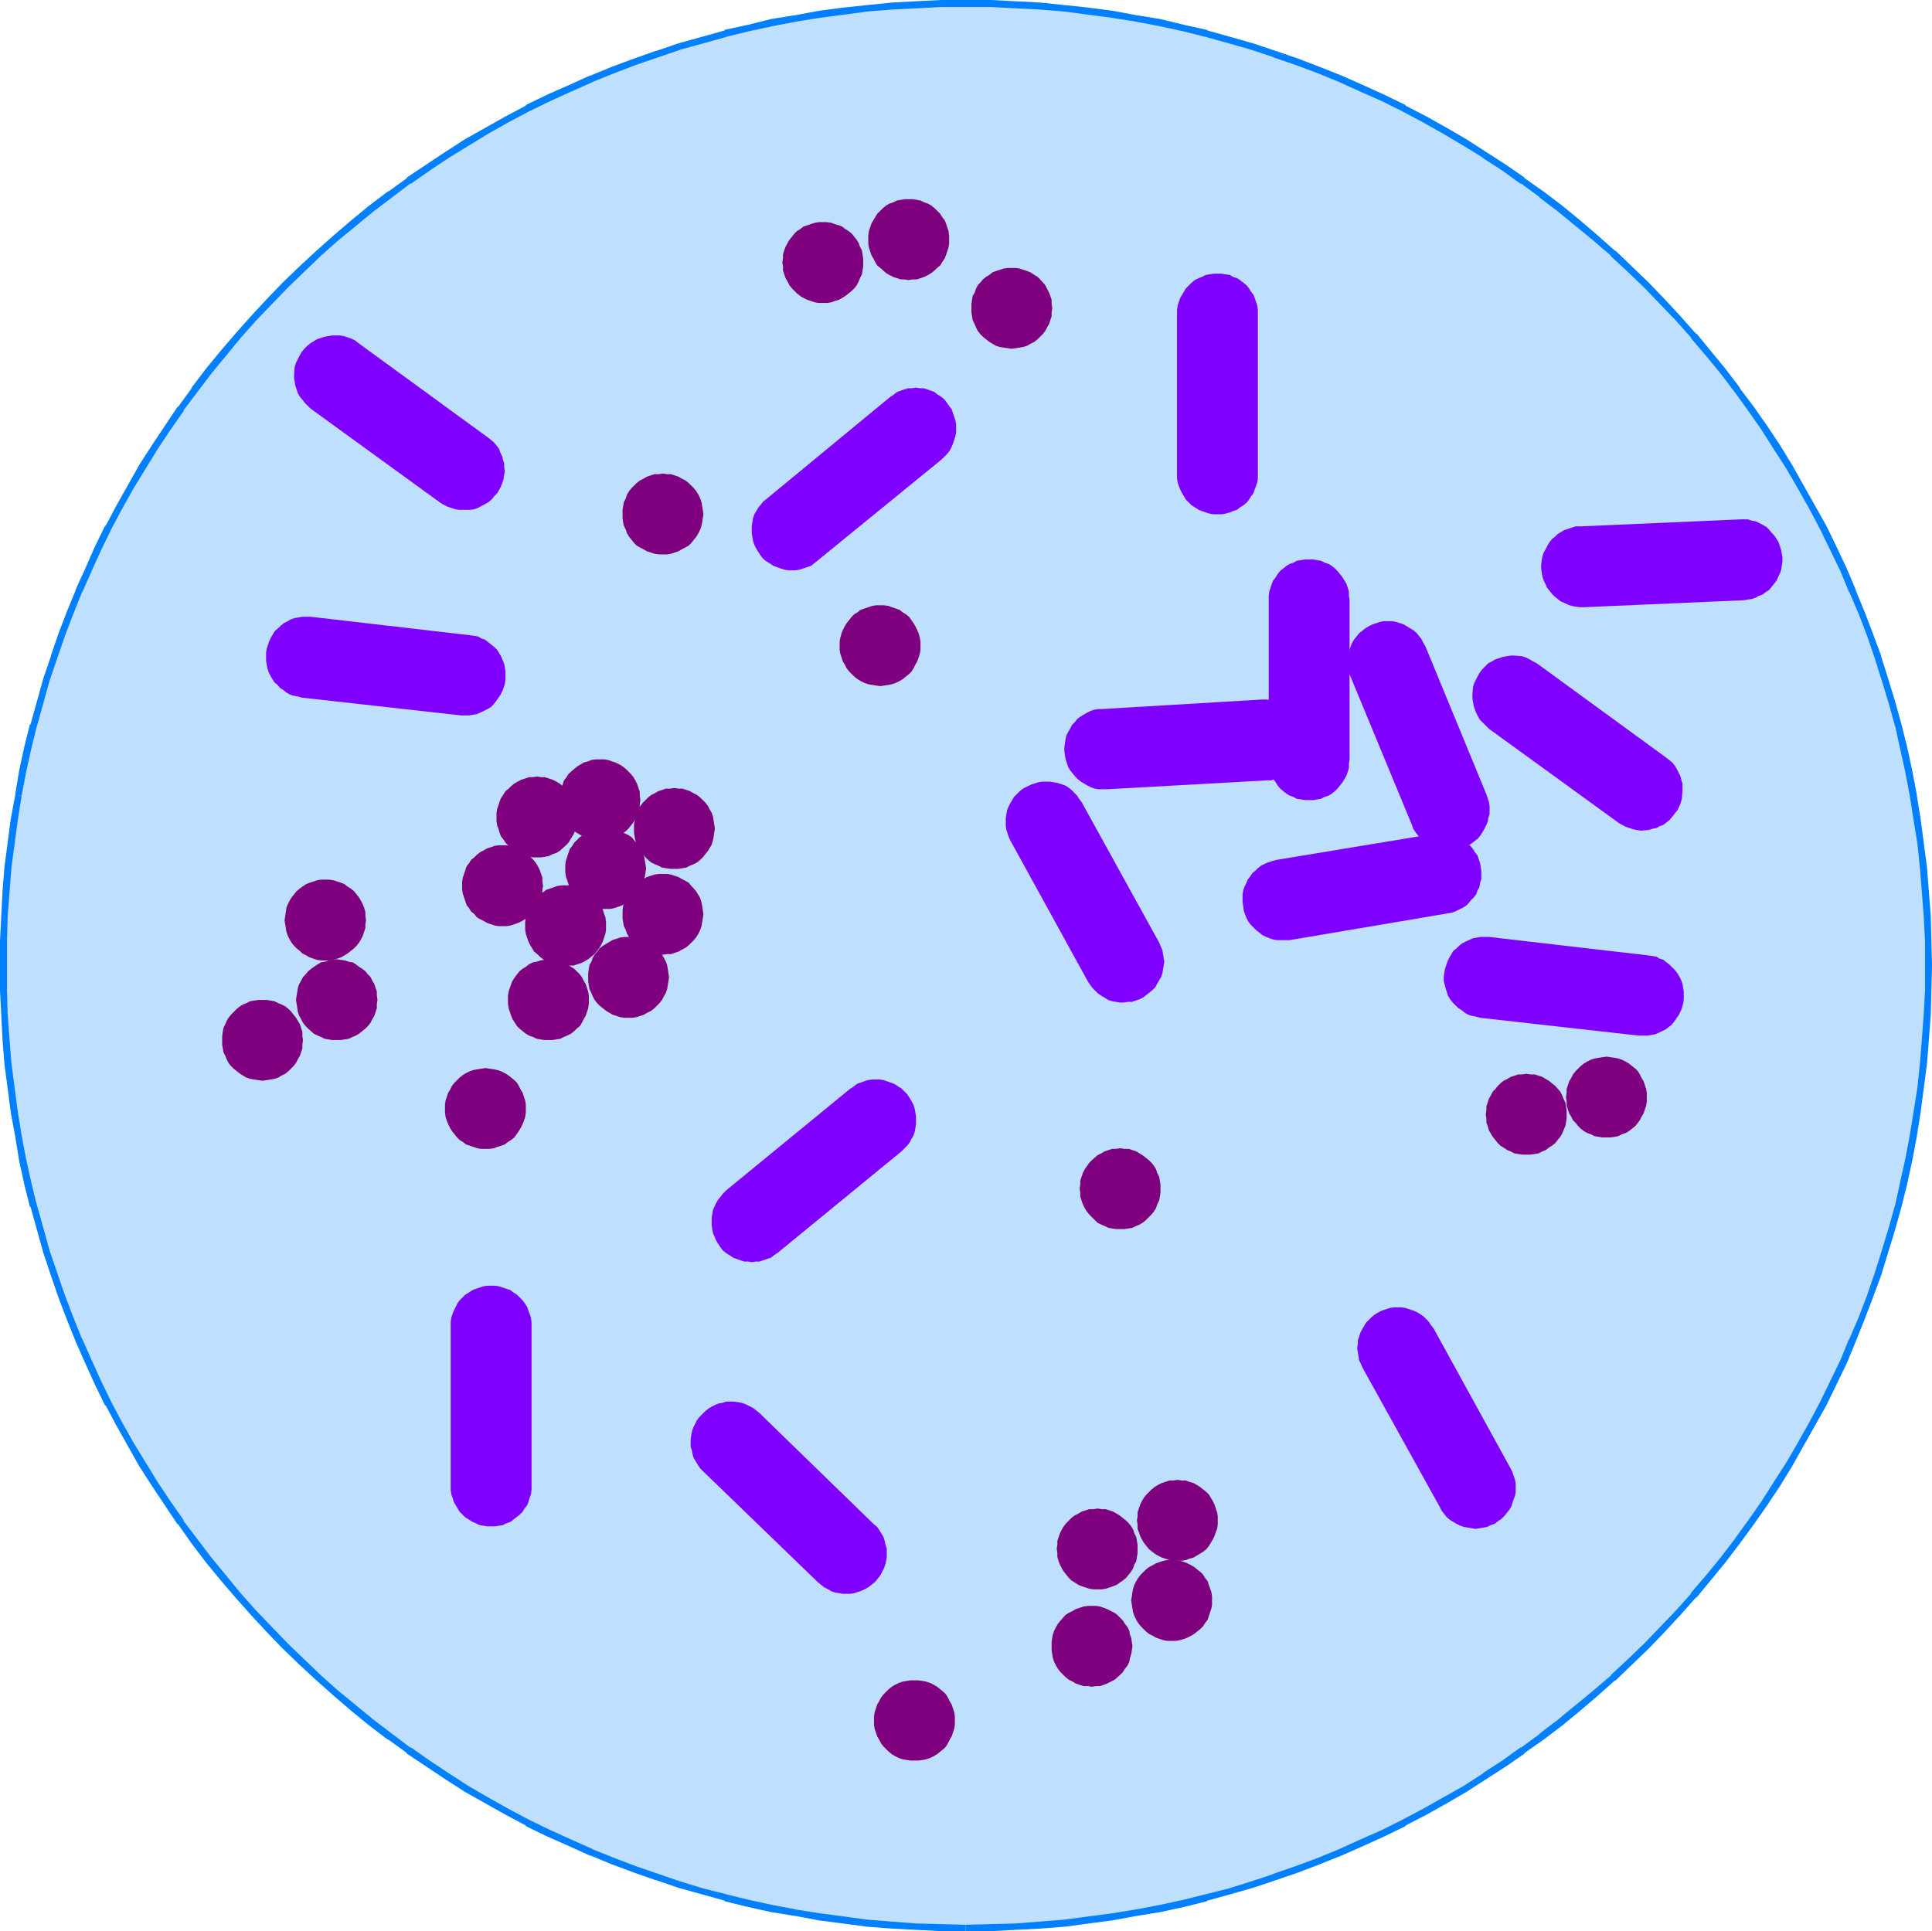 <?xml version="1.0" encoding="UTF-8" standalone="no"?>
<svg
   version="1.0"
   width="129.766mm"
   height="129.724mm"
   id="svg45"
   sodipodi:docname="Biology - Bacteria.wmf"
   xmlns:inkscape="http://www.inkscape.org/namespaces/inkscape"
   xmlns:sodipodi="http://sodipodi.sourceforge.net/DTD/sodipodi-0.dtd"
   xmlns="http://www.w3.org/2000/svg"
   xmlns:svg="http://www.w3.org/2000/svg">
  <sodipodi:namedview
     id="namedview45"
     pagecolor="#ffffff"
     bordercolor="#000000"
     borderopacity="0.25"
     inkscape:showpageshadow="2"
     inkscape:pageopacity="0.0"
     inkscape:pagecheckerboard="0"
     inkscape:deskcolor="#d1d1d1"
     inkscape:document-units="mm" />
  <defs
     id="defs1">
    <pattern
       id="WMFhbasepattern"
       patternUnits="userSpaceOnUse"
       width="6"
       height="6"
       x="0"
       y="0" />
  </defs>
  <path
     style="fill:#bfdfff;fill-opacity:1;fill-rule:evenodd;stroke:none"
     d="m 245.147,489.486 6.302,-0.162 6.302,-0.162 6.302,-0.485 6.141,-0.485 6.141,-0.646 6.141,-0.97 5.979,-0.97 5.979,-1.131 5.979,-1.293 5.818,-1.454 5.818,-1.616 5.818,-1.616 5.656,-1.939 5.656,-1.939 5.656,-2.101 5.494,-2.262 5.494,-2.424 5.333,-2.424 5.333,-2.586 5.171,-2.909 5.171,-2.909 5.01,-2.909 5.01,-3.07 5.01,-3.232 4.686,-3.394 4.848,-3.394 4.686,-3.717 4.525,-3.555 4.525,-3.878 4.363,-3.878 4.202,-4.04 4.202,-4.04 4.202,-4.202 3.878,-4.202 4.04,-4.525 3.717,-4.363 3.717,-4.686 3.555,-4.525 3.394,-4.848 3.394,-4.848 3.232,-4.848 3.232,-5.01 2.909,-5.01 2.909,-5.171 2.747,-5.333 2.586,-5.171 2.586,-5.494 2.262,-5.333 2.262,-5.656 2.101,-5.494 2.101,-5.656 1.778,-5.818 1.778,-5.656 1.616,-5.818 1.454,-5.818 1.293,-5.979 1.131,-5.979 0.97,-6.141 0.808,-6.141 0.808,-5.979 0.485,-6.302 0.323,-6.141 0.323,-6.302 v -6.302 -6.302 l -0.323,-6.302 -0.323,-6.141 -0.485,-6.141 -0.808,-6.141 -0.808,-6.141 -0.97,-6.141 -1.131,-5.979 -1.293,-5.818 -1.454,-5.979 -1.616,-5.818 -1.778,-5.656 -1.778,-5.818 -2.101,-5.656 -2.101,-5.494 -2.262,-5.656 -2.262,-5.333 -2.586,-5.333 -2.586,-5.333 -2.747,-5.171 -2.909,-5.333 -2.909,-5.01 -3.232,-5.01 -3.232,-4.848 -3.394,-4.848 -3.394,-4.686 -3.555,-4.686 -3.717,-4.525 -3.717,-4.525 -4.04,-4.363 -3.878,-4.363 -4.202,-4.202 -4.202,-4.04 -4.202,-4.04 -4.363,-3.878 -4.525,-3.717 -4.525,-3.717 -4.686,-3.717 -4.848,-3.394 -4.686,-3.394 -5.01,-3.232 -5.01,-3.07 -5.01,-2.909 -5.171,-2.909 -5.171,-2.909 -5.333,-2.586 -5.333,-2.424 -5.494,-2.424 -5.494,-2.262 -5.656,-2.101 -5.656,-1.939 -5.656,-1.939 -5.818,-1.616 -5.818,-1.616 -5.818,-1.454 -5.979,-1.293 -5.979,-1.131 -5.979,-0.97 -6.141,-0.97 -6.141,-0.646 -6.141,-0.485 -6.302,-0.485 -6.302,-0.162 -6.302,-0.162 -6.302,0.162 -6.141,0.162 -6.302,0.485 -6.141,0.485 -6.141,0.646 -6.141,0.97 -6.141,0.97 -5.979,1.131 -5.818,1.293 -5.979,1.454 -5.818,1.616 -5.656,1.616 -5.818,1.939 -5.656,1.939 -5.494,2.101 -5.494,2.262 -5.494,2.424 -5.333,2.424 -5.333,2.586 -5.171,2.909 -5.333,2.909 -5.01,2.909 -5.01,3.07 -4.848,3.232 -4.848,3.394 -4.686,3.394 -4.686,3.717 -4.525,3.717 -4.525,3.717 -4.363,3.878 -4.363,4.04 -4.202,4.04 -4.04,4.202 -4.04,4.363 -3.878,4.363 -3.717,4.525 -3.717,4.525 -3.717,4.686 -3.394,4.686 -3.394,4.848 -3.232,4.848 -3.07,5.01 -2.909,5.01 -2.909,5.333 -2.909,5.171 -2.586,5.333 -2.424,5.333 -2.424,5.333 -2.262,5.656 -2.101,5.494 -1.939,5.656 -1.939,5.818 -1.616,5.656 -1.616,5.818 -1.454,5.979 -1.293,5.818 -1.131,5.979 -0.97,6.141 -0.97,6.141 -0.646,6.141 -0.485,6.141 -0.485,6.141 -0.162,6.302 -0.162,6.302 0.162,6.302 0.162,6.302 0.485,6.141 0.485,6.302 0.646,5.979 0.97,6.141 0.97,6.141 1.131,5.979 1.293,5.979 1.454,5.818 1.616,5.818 1.616,5.656 1.939,5.818 1.939,5.656 2.101,5.494 2.262,5.656 2.424,5.333 2.424,5.494 2.586,5.171 2.909,5.333 2.909,5.171 2.909,5.01 3.07,5.01 3.232,4.848 3.394,4.848 3.394,4.848 3.717,4.525 3.717,4.686 3.717,4.363 3.878,4.525 4.04,4.202 4.04,4.202 4.202,4.04 4.363,4.04 4.363,3.878 4.525,3.878 4.525,3.555 4.686,3.717 4.686,3.394 4.848,3.394 4.848,3.232 5.01,3.07 5.01,2.909 5.333,2.909 5.171,2.909 5.333,2.586 5.333,2.424 5.494,2.424 5.494,2.262 5.494,2.101 5.656,1.939 5.818,1.939 5.656,1.616 5.818,1.616 5.979,1.454 5.818,1.293 5.979,1.131 6.141,0.97 6.141,0.97 6.141,0.646 6.141,0.485 6.302,0.485 6.141,0.162 z"
     id="path1" />
  <path
     style="fill:#007fff;fill-opacity:1;fill-rule:evenodd;stroke:none"
     d="m 245.147,490.294 h 6.302 0.162 l 6.141,-0.323 6.302,-0.323 6.141,-0.485 h 0.162 l 5.979,-0.808 6.141,-0.808 6.141,-1.131 v 0 l 5.979,-0.97 5.979,-1.293 5.818,-1.454 0.162,-0.162 5.818,-1.616 5.656,-1.616 5.818,-1.939 v 0 l 5.656,-1.939 5.494,-2.101 5.656,-2.262 v 0 l 5.494,-2.424 5.333,-2.424 5.333,-2.586 v -0.162 l 5.333,-2.747 5.171,-2.909 5.01,-2.909 5.01,-3.232 v 0 l 5.01,-3.232 4.686,-3.232 v -0.162 l 4.848,-3.394 v 0 l 4.686,-3.555 4.525,-3.717 4.525,-3.878 v 0 l 4.363,-3.878 h 0.162 l 4.202,-4.04 4.202,-4.04 4.04,-4.202 4.04,-4.363 v 0 l 3.878,-4.363 h 0.162 l 3.717,-4.525 3.717,-4.525 3.555,-4.686 v 0 l 3.555,-4.848 v 0 l 3.394,-4.848 3.232,-4.848 v 0 l 3.07,-5.01 2.909,-5.171 2.909,-5.171 2.909,-5.171 v 0 l 2.586,-5.333 2.586,-5.333 2.262,-5.494 v 0 l 2.262,-5.656 2.101,-5.494 2.101,-5.656 v 0 l 1.778,-5.818 1.778,-5.818 1.616,-5.818 v 0 l 1.454,-5.818 1.293,-5.979 1.131,-5.979 v 0 l 0.97,-6.141 0.808,-6.141 0.808,-6.141 v 0 l 0.485,-6.141 0.485,-6.302 0.162,-6.302 v 0 l 0.162,-6.302 -0.162,-6.302 v 0 l -0.162,-6.302 -0.485,-6.302 -0.485,-6.141 v 0 l -0.808,-6.141 -0.808,-6.141 -0.97,-5.979 v -0.162 l -1.131,-5.979 -1.293,-5.979 -1.454,-5.818 v 0 l -1.616,-5.818 -1.778,-5.818 -1.778,-5.656 v -0.162 l -2.101,-5.656 -2.101,-5.494 -2.262,-5.494 v -0.162 l -2.262,-5.333 -2.586,-5.494 -2.586,-5.333 v 0 l -2.909,-5.171 -2.909,-5.171 -2.909,-5.171 -3.07,-5.01 v 0 l -3.232,-4.848 -3.394,-4.848 v 0 l -3.555,-4.686 v -0.162 l -3.555,-4.686 -3.717,-4.525 -3.717,-4.525 h -0.162 l -3.878,-4.363 v 0 l -4.04,-4.363 -4.04,-4.202 -4.202,-4.04 -4.202,-4.04 h -0.162 l -4.363,-3.878 v 0 l -4.525,-3.878 -4.525,-3.717 -4.686,-3.555 v 0 l -4.848,-3.394 v -0.162 l -4.686,-3.232 -5.01,-3.232 v 0 l -5.01,-3.232 -5.01,-2.909 -5.171,-2.909 -5.333,-2.747 V 26.664 l -5.333,-2.586 -5.333,-2.424 -5.494,-2.424 v 0 l -5.656,-2.262 -5.494,-2.101 -5.656,-1.939 v 0 l -5.818,-1.939 -5.656,-1.616 -5.818,-1.616 -0.162,-0.162 -5.818,-1.293 -5.979,-1.454 -5.979,-0.97 v 0 l -6.141,-1.131 -6.141,-0.808 -5.979,-0.646 h -0.162 L 264.054,0.646 257.752,0.323 251.611,0 h -0.162 -6.302 -6.302 v 0 l -6.302,0.323 -6.141,0.323 -6.302,0.646 v 0 l -6.141,0.646 -6.141,0.808 -5.979,1.131 h -0.162 l -5.979,0.97 -5.818,1.454 -5.979,1.293 v 0.162 l -5.818,1.616 -5.818,1.616 -5.656,1.939 h -0.162 l -5.494,1.939 -5.656,2.101 -5.494,2.262 h -0.162 l -5.333,2.424 -5.494,2.424 -5.333,2.586 v 0.162 l -5.171,2.747 -5.171,2.909 -5.171,2.909 -5.01,3.232 v 0 l -4.848,3.232 -4.848,3.232 v 0.162 l -4.686,3.394 h -0.162 l -4.686,3.555 -4.525,3.717 -4.525,3.878 v 0 l -4.363,3.878 v 0 l -4.363,4.04 -4.202,4.04 -4.04,4.202 -4.04,4.363 v 0 l -3.878,4.363 v 0 l -3.878,4.525 -3.717,4.525 -3.555,4.686 v 0.162 l -3.394,4.686 h -0.162 l -3.232,4.848 -3.232,4.848 v 0 l -3.232,5.01 -2.909,5.171 -2.909,5.171 -2.747,5.171 h -0.162 l -2.586,5.333 -2.424,5.494 -2.424,5.333 v 0.162 l -2.262,5.494 -2.101,5.494 -1.939,5.656 v 0.162 l -1.939,5.656 -1.616,5.818 -1.616,5.818 H 7.595 l -1.454,5.818 -1.293,5.979 -0.97,5.979 v 0.162 l 1.616,0.162 v 0 l 1.131,-5.979 1.293,-5.818 1.454,-5.979 v 0.162 l 1.616,-5.818 1.616,-5.818 1.939,-5.656 v 0 l 1.939,-5.656 2.101,-5.494 2.262,-5.656 v 0.162 l 2.424,-5.494 2.424,-5.333 2.586,-5.333 v 0 l 2.747,-5.171 2.909,-5.171 3.07,-5.01 3.07,-5.01 v 0 l 3.232,-4.848 3.394,-4.848 h -0.162 l 3.555,-4.686 v 0 l 3.555,-4.686 3.717,-4.525 3.717,-4.525 v 0 l 3.878,-4.363 v 0 l 4.04,-4.202 4.04,-4.202 4.202,-4.04 4.202,-4.04 v 0 l 4.363,-3.878 v 0 l 4.525,-3.717 4.525,-3.717 4.686,-3.555 v 0 l 4.686,-3.555 v 0.162 l 4.848,-3.394 4.848,-3.232 v 0 l 5.01,-3.07 5.01,-3.07 5.171,-2.909 5.171,-2.747 v 0 l 5.333,-2.586 5.333,-2.424 5.494,-2.424 h -0.162 l 5.656,-2.262 5.494,-2.101 5.656,-1.939 v 0 l 5.656,-1.939 5.818,-1.616 5.818,-1.616 h -0.162 l 5.979,-1.454 5.979,-1.293 5.979,-1.131 h -0.162 l 6.141,-0.97 6.141,-0.808 5.979,-0.808 v 0 l 6.141,-0.485 6.302,-0.323 6.302,-0.323 h -0.162 6.302 6.302 v 0 l 6.302,0.323 6.141,0.323 6.141,0.485 v 0 l 6.141,0.808 6.141,0.808 5.979,0.97 v 0 l 5.979,1.131 5.979,1.293 5.818,1.454 v 0 l 5.818,1.616 5.656,1.616 5.818,1.939 h -0.162 l 5.656,1.939 5.656,2.101 5.494,2.262 v 0 l 5.333,2.424 5.494,2.424 5.171,2.586 v 0 l 5.171,2.747 5.171,2.909 5.171,3.07 5.01,3.07 h -0.162 l 5.01,3.232 4.686,3.394 v -0.162 l 4.848,3.555 h -0.162 l 4.686,3.555 4.525,3.717 4.525,3.717 v 0 l 4.525,3.878 h -0.162 l 4.363,4.04 4.202,4.04 4.04,4.202 4.04,4.202 v 0 l 3.878,4.363 h -0.162 l 3.878,4.525 3.717,4.525 3.555,4.686 v 0 l 3.394,4.686 v 0 l 3.394,4.848 3.07,4.848 v 0 l 3.232,5.01 2.909,5.01 2.909,5.171 2.747,5.171 v 0 l 2.586,5.333 2.586,5.333 2.262,5.494 v -0.162 l 2.424,5.656 2.101,5.494 1.939,5.656 v 0 l 1.778,5.656 1.778,5.818 1.616,5.818 v -0.162 l 1.293,5.979 1.293,5.818 1.131,5.979 v 0 l 0.97,6.141 0.97,5.979 0.646,6.141 v 0 l 0.485,6.141 0.485,6.302 0.323,6.141 v 0 6.302 6.302 0 l -0.323,6.141 -0.485,6.302 -0.485,6.141 v 0 l -0.646,6.141 -0.97,6.141 -0.97,5.979 v 0 l -1.131,5.979 -1.293,5.818 -1.293,5.979 v -0.162 l -1.616,5.818 -1.778,5.818 -1.778,5.656 v 0 l -1.939,5.656 -2.101,5.494 -2.424,5.656 v -0.162 l -2.262,5.494 -2.586,5.333 -2.586,5.333 v 0 l -2.747,5.171 -2.909,5.171 -2.909,5.01 -3.232,5.01 v 0 l -3.07,4.848 -3.394,4.848 v 0 l -3.394,4.686 v 0 l -3.555,4.686 -3.717,4.525 -3.878,4.525 h 0.162 l -3.878,4.363 v 0 l -4.04,4.202 -4.04,4.202 -4.202,4.04 -4.363,4.04 h 0.162 l -4.525,3.878 v 0 l -4.525,3.717 -4.525,3.717 -4.686,3.555 h 0.162 l -4.848,3.555 v -0.162 l -4.686,3.394 -5.01,3.232 h 0.162 l -5.01,3.232 -5.171,2.909 -5.171,2.909 -5.171,2.747 v 0 l -5.171,2.586 -5.494,2.424 -5.333,2.424 v 0 l -5.494,2.262 -5.656,2.101 -5.656,1.939 h 0.162 l -5.818,1.939 -5.656,1.778 -5.818,1.454 v 0 l -5.818,1.454 -5.979,1.293 -5.979,1.131 v 0 l -5.979,0.97 -6.141,0.808 -6.141,0.808 v 0 l -6.141,0.485 -6.141,0.485 -6.302,0.162 v 0 l -6.302,0.162 z"
     id="path2" />
  <path
     style="fill:#007fff;fill-opacity:1;fill-rule:evenodd;stroke:none"
     d="m 3.878,201.838 -1.131,5.979 -0.808,6.141 -0.808,6.141 v 0 l -0.485,6.141 -0.323,6.302 L 0,238.845 v 0 6.302 6.302 0 l 0.323,6.302 0.323,6.302 0.485,6.141 v 0 l 0.808,6.141 0.808,6.141 1.131,6.141 v 0 l 0.97,5.979 1.293,5.979 1.454,5.818 h 0.162 l 1.616,5.818 1.616,5.818 1.939,5.818 v 0 l 1.939,5.656 2.101,5.494 2.262,5.656 v 0 l 2.424,5.494 2.424,5.333 2.586,5.333 h 0.162 l 2.747,5.171 2.909,5.171 2.909,5.171 3.232,5.01 v 0 l 3.232,4.848 3.232,4.848 h 0.162 l 3.394,4.848 v 0 l 3.555,4.686 3.717,4.525 3.878,4.525 v 0 l 3.878,4.363 v 0 l 4.04,4.363 4.04,4.202 4.202,4.04 4.363,4.04 v 0 l 4.363,3.878 v 0 l 4.525,3.878 4.525,3.717 4.686,3.555 h 0.162 l 4.686,3.394 v 0.162 l 4.848,3.232 4.848,3.232 v 0 l 5.01,3.232 5.171,2.909 5.171,2.909 5.171,2.747 v 0.162 l 5.333,2.586 5.494,2.424 5.333,2.424 h 0.162 l 5.494,2.262 5.656,2.101 5.494,1.939 h 0.162 l 5.656,1.939 5.818,1.616 5.818,1.616 v 0.162 l 5.979,1.454 5.818,1.293 5.979,0.97 h 0.162 l 5.979,1.131 6.141,0.808 6.141,0.808 v 0 l 6.302,0.485 6.141,0.323 6.302,0.323 v 0 h 6.302 v -1.616 l -6.302,-0.162 h 0.162 l -6.302,-0.162 -6.302,-0.485 -6.141,-0.485 v 0 l -5.979,-0.808 -6.141,-0.808 -6.141,-0.97 h 0.162 l -5.979,-1.131 -5.979,-1.293 -5.979,-1.454 h 0.162 l -5.818,-1.454 -5.818,-1.778 -5.656,-1.939 v 0 l -5.656,-1.939 -5.494,-2.101 -5.656,-2.262 h 0.162 l -5.494,-2.424 -5.333,-2.424 -5.333,-2.586 v 0 l -5.171,-2.747 -5.171,-2.909 -5.01,-2.909 -5.01,-3.232 v 0 l -4.848,-3.232 -4.848,-3.394 v 0.162 l -4.686,-3.555 v 0 l -4.686,-3.555 -4.525,-3.717 -4.525,-3.717 v 0 l -4.363,-3.878 v 0 l -4.202,-4.04 -4.202,-4.04 -4.04,-4.202 -4.04,-4.202 v 0 l -3.878,-4.363 v 0 l -3.717,-4.525 -3.717,-4.525 -3.555,-4.686 v 0 l -3.555,-4.686 h 0.162 l -3.394,-4.848 -3.232,-4.848 v 0 l -3.07,-5.01 -3.07,-5.01 -2.909,-5.171 -2.747,-5.171 v 0 l -2.586,-5.333 -2.424,-5.333 -2.424,-5.494 v 0.162 l -2.262,-5.656 -2.101,-5.494 -1.939,-5.656 v 0 l -1.939,-5.656 -1.616,-5.818 -1.616,-5.818 v 0.162 l -1.454,-5.979 -1.293,-5.818 -1.131,-5.979 v 0 l -0.97,-5.979 -0.808,-6.141 -0.808,-6.141 v 0 L 2.424,263.892 1.939,257.59 1.778,251.449 v 0 -6.302 -6.302 0 l 0.162,-6.141 0.485,-6.302 0.485,-6.141 v 0 l 0.808,-6.141 0.808,-5.979 0.97,-6.141 z"
     id="path3" />
  <path
     style="fill:#7f007f;fill-opacity:1;fill-rule:evenodd;stroke:none"
     d="m 136.39,217.675 h 0.97 l 0.97,-0.162 0.97,-0.162 0.97,-0.485 0.97,-0.323 0.808,-0.485 1.454,-1.293 0.808,-0.808 0.485,-0.808 0.485,-0.808 0.485,-0.808 0.323,-1.131 0.323,-0.808 0.162,-1.131 v -0.97 -1.131 l -0.162,-0.97 -0.323,-0.97 -0.323,-0.97 -0.485,-0.808 -0.485,-0.97 -0.485,-0.808 -0.808,-0.646 -0.646,-0.646 -0.808,-0.646 -0.808,-0.485 -0.97,-0.485 -0.97,-0.323 -0.97,-0.323 h -0.97 l -0.97,-0.162 -1.131,0.162 h -0.97 l -0.97,0.323 -0.97,0.323 -0.97,0.485 -0.808,0.485 -0.808,0.646 -0.646,0.646 -0.808,0.646 -0.485,0.808 -0.646,0.97 -0.323,0.808 -0.323,0.97 -0.323,0.97 -0.162,0.97 v 1.131 0.97 l 0.162,1.131 0.323,0.808 0.323,1.131 0.323,0.808 0.646,0.808 0.485,0.808 0.808,0.808 0.646,0.646 0.808,0.646 0.808,0.485 0.97,0.323 0.97,0.485 0.97,0.162 0.97,0.162 z"
     id="path4" />
  <path
     style="fill:#7f007f;fill-opacity:1;fill-rule:evenodd;stroke:none"
     d="m 152.227,213.312 h 1.131 l 0.97,-0.162 0.97,-0.323 0.97,-0.323 0.97,-0.485 0.808,-0.485 0.808,-0.485 0.646,-0.646 0.646,-0.808 0.646,-0.808 0.485,-0.808 0.485,-0.97 0.323,-0.808 0.323,-0.97 v -1.131 l 0.162,-0.97 -0.162,-1.131 v -0.97 l -0.323,-0.97 -0.323,-0.97 -0.485,-0.97 -0.485,-0.808 -0.646,-0.808 -0.646,-0.646 -0.646,-0.646 -0.808,-0.646 -0.808,-0.485 -0.97,-0.485 -0.97,-0.323 -0.97,-0.323 -0.97,-0.162 h -1.131 -0.97 l -1.131,0.162 -0.808,0.323 -1.131,0.323 -0.808,0.485 -0.808,0.485 -0.808,0.646 -1.454,1.293 -0.485,0.808 -0.646,0.808 -0.323,0.97 -0.323,0.97 -0.323,0.97 -0.162,0.97 v 1.131 0.97 l 0.162,1.131 0.323,0.97 0.323,0.808 0.323,0.97 0.646,0.808 0.485,0.808 0.808,0.808 0.646,0.646 0.808,0.485 0.808,0.485 0.808,0.485 1.131,0.323 0.808,0.323 1.131,0.162 z"
     id="path5" />
  <path
     style="fill:#7f007f;fill-opacity:1;fill-rule:evenodd;stroke:none"
     d="m 153.681,230.765 h 1.131 l 0.97,-0.162 0.97,-0.323 0.97,-0.323 0.808,-0.485 0.97,-0.485 0.808,-0.646 0.646,-0.485 0.646,-0.808 0.646,-0.808 0.485,-0.808 0.485,-0.97 0.323,-0.97 0.162,-0.97 0.162,-0.97 0.162,-1.131 -0.162,-0.97 -0.162,-0.97 -0.162,-0.97 -0.323,-0.97 -0.485,-0.97 -0.485,-0.808 -1.293,-1.454 -0.646,-0.808 -0.808,-0.485 -0.97,-0.485 -0.808,-0.485 -0.97,-0.323 -0.97,-0.323 -0.97,-0.162 h -1.131 -0.97 l -0.97,0.162 -1.131,0.323 -0.808,0.323 -0.97,0.485 -0.808,0.485 -0.808,0.485 -0.808,0.808 -0.646,0.646 -0.485,0.808 -0.646,0.808 -0.323,0.97 -0.323,0.97 -0.323,0.97 -0.162,0.97 v 0.97 1.131 l 0.162,0.97 0.323,0.97 0.323,0.97 0.323,0.97 0.646,0.808 0.485,0.808 0.646,0.808 1.616,1.131 0.808,0.485 0.97,0.485 0.808,0.323 1.131,0.323 0.97,0.162 z"
     id="path6" />
  <path
     style="fill:#7f007f;fill-opacity:1;fill-rule:evenodd;stroke:none"
     d="m 143.501,245.309 1.131,-0.162 h 0.97 l 0.97,-0.323 0.97,-0.323 0.97,-0.485 0.808,-0.485 0.808,-0.646 0.808,-0.646 0.485,-0.646 0.646,-0.808 0.485,-0.808 0.485,-0.97 0.323,-0.97 0.323,-0.97 0.162,-0.97 v -1.131 -0.97 l -0.162,-1.131 -0.323,-0.808 -0.323,-1.131 -0.485,-0.808 -0.485,-0.808 -0.646,-0.808 -0.485,-0.646 -0.808,-0.808 -0.808,-0.485 -0.808,-0.646 -0.97,-0.323 -0.97,-0.323 -0.97,-0.323 -0.97,-0.162 h -1.131 -0.97 l -1.131,0.162 -0.808,0.323 -0.97,0.323 -0.97,0.323 -0.808,0.646 -0.808,0.485 -1.454,1.454 -0.485,0.808 -0.485,0.808 -0.485,0.808 -0.323,1.131 -0.323,0.808 -0.162,1.131 v 0.97 1.131 l 0.162,0.97 0.323,0.97 0.323,0.97 0.485,0.97 0.485,0.808 0.485,0.808 0.808,0.646 0.646,0.646 0.808,0.646 0.808,0.485 0.97,0.485 0.97,0.323 0.808,0.323 h 1.131 z"
     id="path7" />
  <path
     style="fill:#7f007f;fill-opacity:1;fill-rule:evenodd;stroke:none"
     d="m 159.499,258.398 h 1.131 l 0.97,-0.162 0.97,-0.323 0.97,-0.323 0.808,-0.485 0.97,-0.485 0.808,-0.646 0.646,-0.646 0.646,-0.646 0.646,-0.808 0.485,-0.97 0.485,-0.808 0.323,-0.97 0.162,-0.97 0.162,-0.97 0.162,-1.131 -0.162,-0.97 -0.162,-1.131 -0.162,-0.97 -0.323,-0.808 -0.485,-0.97 -0.485,-0.808 -0.646,-0.808 -0.646,-0.808 -0.646,-0.646 -0.808,-0.485 -0.97,-0.485 -0.808,-0.485 -0.97,-0.323 -0.97,-0.323 -0.97,-0.162 h -1.131 -0.97 l -1.131,0.162 -0.97,0.323 -0.97,0.323 -0.808,0.485 -0.808,0.485 -0.808,0.485 -0.808,0.646 -0.646,0.808 -0.646,0.808 -0.485,0.808 -0.323,0.97 -0.485,0.808 -0.162,0.97 -0.162,1.131 v 0.97 1.131 l 0.162,0.97 0.162,0.97 0.485,0.97 0.323,0.808 0.485,0.97 0.646,0.808 0.646,0.646 0.808,0.646 0.808,0.646 0.808,0.485 0.808,0.485 0.97,0.323 0.97,0.323 1.131,0.162 z"
     id="path8" />
  <path
     style="fill:#7f007f;fill-opacity:1;fill-rule:evenodd;stroke:none"
     d="m 139.137,264.054 h 1.131 l 0.97,-0.162 0.97,-0.162 0.97,-0.485 0.808,-0.323 0.97,-0.485 0.808,-0.646 0.646,-0.646 0.808,-0.646 0.485,-0.808 0.485,-0.97 0.485,-0.808 0.323,-0.97 0.323,-0.97 0.162,-1.131 v -0.97 -1.131 l -0.162,-0.97 -0.323,-0.97 -0.323,-0.97 -0.485,-0.808 -0.485,-0.97 -0.485,-0.646 -0.808,-0.808 -0.646,-0.646 -0.808,-0.485 -0.97,-0.646 -0.808,-0.485 -0.97,-0.162 -0.97,-0.323 -0.97,-0.162 -1.131,-0.162 -0.97,0.162 -0.97,0.162 -0.97,0.323 -0.97,0.162 -0.97,0.485 -0.808,0.646 -0.808,0.485 -0.808,0.646 -0.646,0.808 -0.485,0.646 -0.646,0.97 -0.323,0.808 -0.323,0.97 -0.323,0.97 -0.162,0.97 v 1.131 0.97 l 0.162,1.131 0.323,0.97 0.323,0.97 0.323,0.808 0.646,0.97 0.485,0.808 0.646,0.646 1.616,1.293 0.808,0.485 0.97,0.323 0.97,0.485 0.97,0.162 0.97,0.162 z"
     id="path9" />
  <path
     style="fill:#7f007f;fill-opacity:1;fill-rule:evenodd;stroke:none"
     d="m 168.225,242.4 1.131,-0.162 h 0.97 l 0.97,-0.323 0.97,-0.323 0.808,-0.485 0.97,-0.485 0.808,-0.646 0.646,-0.646 0.646,-0.646 0.646,-0.808 0.485,-0.808 0.485,-0.97 0.323,-0.97 0.162,-0.97 0.162,-0.97 0.162,-1.131 -0.162,-0.97 -0.162,-1.131 -0.162,-0.808 -0.323,-1.131 -0.485,-0.808 -0.485,-0.808 -0.646,-0.808 -0.646,-0.646 -0.646,-0.808 -0.808,-0.485 -0.97,-0.485 -0.808,-0.485 -0.97,-0.323 -0.97,-0.323 -0.97,-0.162 h -1.131 -0.97 l -1.131,0.162 -0.97,0.323 -0.97,0.323 -0.808,0.485 -0.97,0.485 -0.808,0.485 -1.293,1.454 -0.646,0.808 -0.485,0.808 -0.323,0.808 -0.485,1.131 -0.162,0.808 -0.162,1.131 v 0.97 1.131 l 0.162,0.97 0.162,0.97 0.485,0.97 0.323,0.97 0.485,0.808 0.646,0.808 0.646,0.646 0.646,0.646 0.808,0.646 0.97,0.485 0.808,0.485 0.97,0.323 0.97,0.323 h 1.131 z"
     id="path10" />
  <path
     style="fill:#7f007f;fill-opacity:1;fill-rule:evenodd;stroke:none"
     d="m 171.134,220.584 h 1.131 l 0.97,-0.162 0.97,-0.162 0.97,-0.485 0.808,-0.323 0.97,-0.485 0.808,-0.646 0.646,-0.646 0.646,-0.808 0.646,-0.808 0.485,-0.808 0.485,-0.808 0.323,-1.131 0.162,-0.808 0.162,-1.131 0.162,-0.97 -0.162,-1.131 -0.162,-0.97 -0.162,-0.97 -0.323,-0.97 -0.485,-0.808 -0.485,-0.97 -0.646,-0.808 -0.646,-0.646 -0.646,-0.646 -0.808,-0.646 -0.97,-0.485 -0.808,-0.485 -0.97,-0.323 -0.97,-0.323 h -0.97 l -1.131,-0.162 -0.97,0.162 h -1.131 l -0.97,0.323 -0.97,0.323 -0.808,0.485 -0.97,0.485 -0.808,0.646 -1.293,1.293 -0.646,0.808 -0.485,0.97 -0.485,0.808 -0.323,0.97 -0.162,0.97 -0.162,0.97 v 1.131 0.97 l 0.162,1.131 0.162,0.808 0.323,1.131 0.485,0.808 0.485,0.808 0.646,0.808 0.646,0.808 0.646,0.646 0.808,0.646 0.97,0.485 0.808,0.323 0.97,0.485 0.97,0.162 1.131,0.162 z"
     id="path11" />
  <path
     style="fill:#7f007f;fill-opacity:1;fill-rule:evenodd;stroke:none"
     d="m 127.664,235.128 h 0.97 l 0.97,-0.162 0.97,-0.323 0.97,-0.323 0.97,-0.485 1.616,-0.97 0.646,-0.808 1.293,-1.454 0.485,-0.808 0.485,-0.97 0.323,-0.97 0.323,-0.97 v -0.97 l 0.162,-0.97 -0.162,-1.131 v -0.97 l -0.323,-0.97 -0.323,-0.97 -0.485,-0.97 -0.485,-0.808 -0.646,-0.808 -0.646,-0.646 -0.646,-0.646 -0.808,-0.646 -0.808,-0.485 -0.97,-0.485 -0.97,-0.323 -0.97,-0.323 -0.97,-0.162 h -0.97 -1.131 l -0.97,0.162 -0.97,0.323 -0.97,0.323 -0.808,0.485 -0.97,0.485 -0.808,0.646 -0.646,0.646 -0.808,0.646 -0.485,0.808 -0.646,0.808 -0.323,0.97 -0.323,0.97 -0.323,0.97 -0.162,0.97 v 1.131 0.97 l 0.162,0.97 0.323,0.97 0.323,0.97 0.323,0.97 0.646,0.808 0.485,0.808 0.808,0.646 0.646,0.808 0.808,0.485 0.97,0.485 0.808,0.485 0.97,0.323 0.97,0.323 0.97,0.162 z"
     id="path12" />
  <path
     style="fill:#7f007f;fill-opacity:1;fill-rule:evenodd;stroke:none"
     d="m 82.578,243.854 h 0.97 l 1.131,-0.162 0.97,-0.323 0.97,-0.323 0.808,-0.485 0.808,-0.485 0.808,-0.646 0.808,-0.646 0.646,-0.646 0.646,-0.808 0.485,-0.808 0.485,-0.97 0.323,-0.97 0.323,-0.97 v -0.97 l 0.162,-0.97 -0.162,-1.131 v -0.97 l -0.323,-1.131 -0.323,-0.808 -0.485,-0.97 -0.485,-0.808 -0.646,-0.808 -0.646,-0.808 -0.808,-0.646 -0.808,-0.485 -0.808,-0.646 -0.808,-0.323 -0.97,-0.323 -0.97,-0.323 -1.131,-0.162 h -0.97 -1.131 l -0.97,0.162 -0.97,0.323 -0.97,0.323 -0.808,0.323 -0.97,0.646 -0.646,0.485 -0.808,0.646 -0.646,0.808 -0.646,0.808 -0.485,0.808 -0.485,0.97 -0.323,0.808 -0.162,1.131 -0.162,0.97 -0.162,1.131 0.162,0.97 0.162,0.97 0.162,0.97 0.323,0.97 0.485,0.97 0.485,0.808 0.646,0.808 0.646,0.646 0.808,0.646 0.646,0.646 0.97,0.485 0.808,0.485 0.97,0.323 0.97,0.323 0.97,0.162 z"
     id="path13" />
  <path
     style="fill:#7f007f;fill-opacity:1;fill-rule:evenodd;stroke:none"
     d="m 85.486,264.054 h 0.97 l 1.131,-0.162 0.97,-0.162 0.97,-0.485 0.808,-0.323 0.808,-0.485 0.808,-0.646 0.808,-0.646 0.646,-0.646 0.646,-0.808 0.485,-0.97 0.485,-0.808 0.323,-0.97 0.323,-0.97 v -1.131 l 0.162,-0.97 -0.162,-1.131 v -0.97 l -0.323,-0.97 -0.323,-0.97 -0.485,-0.808 -0.485,-0.97 -0.646,-0.646 -0.646,-0.808 -0.808,-0.646 -0.808,-0.485 -0.808,-0.646 -0.808,-0.485 -0.97,-0.162 -0.97,-0.323 -1.131,-0.162 -0.97,-0.162 -1.131,0.162 -0.97,0.162 -0.97,0.323 -0.97,0.162 -0.808,0.485 -0.97,0.646 -0.646,0.485 -0.808,0.646 -0.646,0.808 -0.646,0.646 -0.485,0.97 -0.485,0.808 -0.323,0.97 -0.162,0.97 -0.162,0.97 -0.162,1.131 0.162,0.97 0.162,1.131 0.162,0.97 0.323,0.97 0.485,0.808 0.485,0.97 0.646,0.808 0.646,0.646 1.454,1.293 0.97,0.485 0.808,0.323 0.97,0.485 0.97,0.162 0.97,0.162 z"
     id="path14" />
  <path
     style="fill:#7f007f;fill-opacity:1;fill-rule:evenodd;stroke:none"
     d="m 66.579,274.396 1.131,-0.162 0.97,-0.162 0.97,-0.162 0.97,-0.323 0.808,-0.485 0.97,-0.485 0.808,-0.646 0.646,-0.646 0.646,-0.646 0.646,-0.808 0.485,-0.97 0.485,-0.808 0.323,-0.97 0.323,-0.97 v -0.97 l 0.162,-1.131 -0.162,-0.97 v -1.131 l -0.323,-0.97 -0.323,-0.97 -0.485,-0.808 -0.485,-0.808 -0.646,-0.808 -0.646,-0.808 -0.646,-0.646 -0.808,-0.646 -0.97,-0.485 -0.808,-0.323 -0.97,-0.485 -0.97,-0.162 -0.97,-0.162 h -1.131 -0.97 l -1.131,0.162 -0.97,0.162 -0.97,0.485 -0.808,0.323 -0.808,0.485 -0.808,0.646 -1.454,1.454 -0.646,0.808 -0.485,0.808 -0.323,0.808 -0.485,0.97 -0.162,0.97 -0.162,1.131 v 0.97 1.131 l 0.162,0.97 0.162,0.97 0.485,0.97 0.323,0.808 0.485,0.97 0.646,0.808 0.646,0.646 0.808,0.646 0.808,0.646 0.808,0.485 0.808,0.485 0.97,0.323 0.97,0.162 1.131,0.162 z"
     id="path15" />
  <path
     style="fill:#7f007f;fill-opacity:1;fill-rule:evenodd;stroke:none"
     d="m 123.301,291.688 h 0.97 l 1.131,-0.162 0.808,-0.323 0.97,-0.323 0.97,-0.323 0.808,-0.646 0.808,-0.485 0.808,-0.646 1.131,-1.616 0.485,-0.808 0.485,-0.97 0.323,-0.808 0.323,-0.97 0.162,-1.131 v -0.97 -1.131 l -0.162,-0.97 -0.323,-0.97 -0.323,-0.97 -0.485,-0.808 -0.485,-0.97 -0.485,-0.808 -0.646,-0.646 -0.808,-0.646 -0.808,-0.646 -0.808,-0.485 -0.97,-0.485 -0.97,-0.323 -0.808,-0.162 -1.131,-0.162 -0.97,-0.162 -1.131,0.162 -0.97,0.162 -0.97,0.162 -0.97,0.323 -0.97,0.485 -0.808,0.485 -0.808,0.646 -1.293,1.293 -0.646,0.808 -0.485,0.97 -0.485,0.808 -0.323,0.97 -0.323,0.97 -0.162,0.97 v 1.131 0.97 l 0.162,1.131 0.323,0.97 0.323,0.808 0.485,0.97 0.485,0.808 0.646,0.808 0.646,0.808 0.646,0.646 0.808,0.485 0.808,0.646 0.97,0.323 0.97,0.323 0.97,0.323 0.97,0.162 z"
     id="path16" />
  <path
     style="fill:#7f007f;fill-opacity:1;fill-rule:evenodd;stroke:none"
     d="m 223.493,174.205 0.97,-0.162 1.131,-0.162 0.808,-0.162 0.97,-0.323 0.97,-0.485 0.808,-0.485 0.808,-0.646 0.808,-0.646 0.646,-0.646 0.485,-0.808 0.485,-0.97 0.485,-0.808 0.323,-0.97 0.323,-0.97 0.162,-0.97 v -1.131 -0.97 l -0.162,-0.97 -0.323,-1.131 -0.323,-0.808 -0.485,-0.97 -0.485,-0.808 -1.131,-1.616 -0.808,-0.646 -0.808,-0.485 -0.808,-0.646 -0.97,-0.323 -0.97,-0.323 -0.808,-0.323 -1.131,-0.162 h -0.97 -1.131 l -0.97,0.162 -0.97,0.323 -0.97,0.323 -0.97,0.323 -0.808,0.646 -0.808,0.485 -0.646,0.646 -0.646,0.808 -0.646,0.808 -0.485,0.808 -0.485,0.97 -0.323,0.808 -0.323,1.131 -0.162,0.97 v 0.97 1.131 l 0.162,0.97 0.323,0.97 0.323,0.97 0.485,0.808 0.485,0.97 0.646,0.808 0.646,0.646 0.646,0.646 0.808,0.646 0.808,0.485 0.97,0.485 0.97,0.323 0.97,0.162 0.97,0.162 z"
     id="path17" />
  <path
     style="fill:#7f007f;fill-opacity:1;fill-rule:evenodd;stroke:none"
     d="m 168.225,140.753 h 1.131 l 0.97,-0.162 0.97,-0.323 0.97,-0.323 0.808,-0.485 0.97,-0.485 0.808,-0.485 0.646,-0.646 0.646,-0.808 0.646,-0.808 0.485,-0.808 0.485,-0.97 0.323,-0.97 0.162,-0.808 0.162,-1.131 0.162,-0.97 -0.162,-1.131 -0.162,-0.97 -0.162,-0.97 -0.323,-0.97 -0.485,-0.97 -0.485,-0.808 -0.646,-0.808 -0.646,-0.646 -0.646,-0.646 -0.808,-0.646 -0.97,-0.485 -0.808,-0.485 -0.97,-0.323 -0.97,-0.323 h -0.97 l -1.131,-0.162 -0.97,0.162 h -1.131 l -0.97,0.323 -0.97,0.323 -0.808,0.485 -0.97,0.485 -0.808,0.646 -1.293,1.293 -0.646,0.808 -0.485,0.808 -0.323,0.97 -0.485,0.97 -0.162,0.97 -0.162,0.97 v 1.131 0.97 l 0.162,1.131 0.162,0.808 0.485,0.97 0.323,0.97 0.485,0.808 0.646,0.808 0.646,0.808 0.646,0.646 0.808,0.485 0.97,0.485 0.808,0.485 0.97,0.323 0.97,0.323 1.131,0.162 z"
     id="path18" />
  <path
     style="fill:#7f00ff;fill-opacity:1;fill-rule:evenodd;stroke:none"
     d="m 294.273,239.329 0.323,0.808 0.485,1.131 0.162,0.97 0.162,0.97 0.162,0.97 -0.162,0.97 -0.162,0.97 -0.162,0.97 -0.323,0.97 -0.485,0.808 -0.485,0.808 -0.485,0.97 -0.646,0.646 -0.808,0.646 -0.808,0.646 -0.808,0.646 -0.97,0.485 -1.939,0.646 h -0.97 l -1.131,0.162 h -0.97 l -0.97,-0.162 -0.97,-0.162 -0.97,-0.323 -0.808,-0.485 -0.808,-0.485 -0.97,-0.646 -0.646,-0.646 -0.646,-0.646 -0.646,-0.808 -0.646,-0.97 -19.554,-35.552 -0.485,-0.97 -0.323,-0.97 -0.323,-0.97 -0.162,-0.97 v -1.131 -0.97 l 0.162,-0.97 0.162,-0.97 0.323,-0.808 0.485,-0.97 0.485,-0.808 0.485,-0.808 0.808,-0.808 0.646,-0.646 0.808,-0.646 0.97,-0.485 0.97,-0.485 1.939,-0.646 0.97,-0.162 h 0.97 0.97 l 0.97,0.162 0.97,0.162 0.97,0.323 0.97,0.323 0.808,0.485 0.808,0.646 0.646,0.646 0.808,0.808 0.485,0.808 0.646,0.808 z"
     id="path19" />
  <path
     style="fill:#7f00ff;fill-opacity:1;fill-rule:evenodd;stroke:none"
     d="m 327.401,238.683 h -1.131 -0.97 -1.131 l -0.97,-0.162 -0.97,-0.323 -0.808,-0.323 -0.97,-0.485 -0.808,-0.646 -0.646,-0.485 -0.808,-0.808 -0.646,-0.646 -0.646,-0.808 -0.485,-0.97 -0.323,-0.808 -0.323,-0.97 -0.162,-1.131 -0.162,-0.97 v -1.131 -0.97 l 0.162,-0.97 0.323,-0.97 0.485,-0.97 0.323,-0.808 0.646,-0.808 0.485,-0.808 0.808,-0.646 0.646,-0.646 0.808,-0.646 0.97,-0.485 0.808,-0.323 0.97,-0.323 1.131,-0.323 40.077,-6.626 1.131,-0.162 h 0.97 l 0.97,0.162 0.97,0.162 0.97,0.323 0.97,0.323 0.808,0.485 0.97,0.485 0.646,0.646 0.808,0.646 0.646,0.808 0.485,0.808 0.646,0.808 0.323,0.97 0.323,0.97 0.162,0.97 0.162,1.131 v 0.97 0.97 l -0.323,0.97 -0.162,1.131 -0.485,0.808 -0.323,0.97 -0.646,0.808 -0.646,0.646 -0.646,0.808 -0.646,0.646 -0.808,0.485 -0.97,0.485 -0.97,0.485 -0.97,0.323 -0.97,0.162 z"
     id="path20" />
  <path
     style="fill:#7f00ff;fill-opacity:1;fill-rule:evenodd;stroke:none"
     d="m 221.877,387.032 0.808,0.646 0.646,0.97 0.485,0.808 0.485,0.808 0.323,1.131 0.162,0.808 0.323,0.97 v 1.131 0.97 l -0.162,0.97 -0.162,0.808 -0.323,0.97 -0.485,0.97 -0.485,0.97 -0.646,0.808 -0.646,0.808 -0.808,0.646 -0.808,0.646 -0.808,0.485 -0.97,0.485 -0.97,0.323 -0.97,0.323 -0.97,0.162 h -0.97 -0.97 l -0.97,-0.162 -0.97,-0.162 -0.97,-0.323 -0.808,-0.485 -0.97,-0.485 -0.808,-0.646 -0.808,-0.646 -29.25,-28.28 -0.646,-0.646 -0.646,-0.97 -0.485,-0.808 -0.485,-0.808 -0.323,-0.97 -0.162,-0.97 -0.323,-0.97 v -0.97 -0.97 l 0.162,-1.131 0.162,-0.808 0.323,-0.97 0.485,-0.97 0.485,-0.97 0.646,-0.808 0.646,-0.646 0.808,-0.808 0.808,-0.646 0.808,-0.485 0.97,-0.485 0.808,-0.323 0.97,-0.162 0.97,-0.323 h 0.97 0.97 l 1.131,0.162 0.808,0.162 0.97,0.323 0.97,0.485 0.97,0.485 0.808,0.646 0.808,0.646 z"
     id="path21" />
  <path
     style="fill:#7f00ff;fill-opacity:1;fill-rule:evenodd;stroke:none"
     d="m 134.936,377.336 v 0.97 l -0.162,1.131 -0.323,0.808 -0.323,1.131 -0.323,0.808 -0.646,0.808 -0.485,0.808 -0.808,0.808 -1.454,1.131 -0.808,0.646 -0.97,0.323 -0.97,0.485 -0.97,0.162 -0.97,0.162 h -0.97 -1.131 l -0.97,-0.162 -0.97,-0.162 -0.97,-0.485 -0.808,-0.323 -0.97,-0.646 -0.808,-0.485 -0.646,-0.646 -0.808,-0.808 -0.485,-0.808 -0.485,-0.808 -0.485,-0.808 -0.323,-1.131 -0.323,-0.808 -0.162,-1.131 v -0.97 -40.723 -0.97 l 0.162,-1.131 0.323,-0.97 0.323,-0.808 0.485,-0.97 0.485,-0.97 0.485,-0.646 0.808,-0.808 0.646,-0.646 0.808,-0.485 0.97,-0.646 0.808,-0.323 0.97,-0.323 0.97,-0.323 0.97,-0.162 h 1.131 0.97 l 0.97,0.162 0.97,0.323 0.97,0.323 0.97,0.323 0.808,0.646 0.808,0.485 0.646,0.646 0.808,0.808 0.485,0.646 0.646,0.97 0.323,0.97 0.323,0.808 0.323,0.97 0.162,1.131 v 0.97 z"
     id="path22" />
  <path
     style="fill:#7f00ff;fill-opacity:1;fill-rule:evenodd;stroke:none"
     d="m 197.475,318.028 -0.97,0.646 -0.808,0.646 -1.939,0.646 -0.97,0.323 h -0.97 l -0.97,0.162 -0.97,-0.162 h -0.97 l -0.97,-0.323 -1.778,-0.646 -0.97,-0.646 -0.808,-0.485 -0.808,-0.646 -0.646,-0.808 -0.646,-0.97 -0.485,-0.808 -0.808,-1.939 -0.162,-0.808 -0.162,-1.131 v -0.97 -0.97 l 0.162,-0.97 0.162,-0.97 0.808,-1.778 0.485,-0.808 0.646,-0.808 0.646,-0.808 0.808,-0.808 31.35,-25.694 0.97,-0.646 0.808,-0.646 1.778,-0.646 0.97,-0.323 1.131,-0.162 h 0.97 0.97 l 0.97,0.162 0.97,0.323 1.778,0.646 0.97,0.646 0.808,0.485 0.646,0.646 0.808,0.808 0.646,0.97 0.485,0.808 0.485,0.97 0.323,0.97 0.162,0.97 0.162,0.97 v 0.97 0.97 l -0.162,0.97 -0.162,0.97 -0.323,0.97 -0.485,0.808 -0.485,0.97 -0.646,0.808 -0.646,0.646 -0.808,0.808 z"
     id="path23" />
  <path
     style="fill:#7f00ff;fill-opacity:1;fill-rule:evenodd;stroke:none"
     d="m 375.72,258.398 -1.131,-0.323 -0.97,-0.162 -0.97,-0.323 -0.808,-0.485 -0.808,-0.646 -0.808,-0.485 -0.808,-0.808 -0.646,-0.646 -0.646,-0.808 -0.485,-0.808 -0.646,-1.939 -0.485,-1.939 v -0.97 l 0.162,-1.131 0.162,-0.97 0.323,-0.97 0.323,-0.97 0.485,-0.97 0.97,-1.616 0.808,-0.646 0.646,-0.646 0.808,-0.646 0.97,-0.485 1.778,-0.808 1.939,-0.323 h 1.131 0.97 l 40.4,4.686 1.131,0.162 0.97,0.162 0.808,0.485 0.97,0.323 0.808,0.646 0.808,0.646 0.646,0.646 0.646,0.646 0.646,0.808 0.485,0.808 0.485,0.97 0.323,0.97 0.162,0.97 0.162,0.97 v 0.97 1.131 l -0.162,0.97 -0.323,1.131 -0.323,0.808 -0.485,0.97 -1.131,1.616 -0.646,0.808 -0.646,0.485 -0.808,0.646 -0.97,0.485 -1.778,0.808 -1.939,0.323 h -1.131 -1.131 z"
     id="path24" />
  <path
     style="fill:#7f00ff;fill-opacity:1;fill-rule:evenodd;stroke:none"
     d="m 320.452,177.598 h 0.97 l 1.131,0.162 0.97,0.162 0.97,0.323 1.778,0.808 0.808,0.646 0.808,0.485 0.646,0.808 0.646,0.646 0.646,0.808 0.485,0.97 0.323,0.808 0.323,0.97 0.162,1.131 0.162,0.97 v 1.131 l -0.162,0.97 -0.162,0.97 -0.323,0.97 -0.323,0.97 -0.485,0.808 -0.485,0.808 -0.646,0.808 -0.808,0.808 -0.646,0.485 -0.808,0.646 -0.808,0.485 -0.97,0.485 -0.97,0.162 -0.97,0.323 h -1.131 l -40.562,2.262 h -1.131 -0.97 l -0.97,-0.162 -0.97,-0.323 -0.97,-0.485 -0.808,-0.485 -0.808,-0.485 -0.808,-0.646 -0.646,-0.646 -0.646,-0.808 -0.646,-0.808 -0.485,-0.808 -0.323,-0.97 -0.323,-0.97 -0.162,-0.97 -0.162,-1.131 v -0.97 l 0.162,-1.131 0.162,-0.97 0.162,-0.808 0.485,-0.97 0.485,-0.808 0.485,-0.97 0.646,-0.646 0.646,-0.808 0.808,-0.646 0.808,-0.485 0.808,-0.485 0.97,-0.485 0.97,-0.323 0.97,-0.162 h 0.97 z"
     id="path25" />
  <path
     style="fill:#7f00ff;fill-opacity:1;fill-rule:evenodd;stroke:none"
     d="m 377.336,201.677 0.323,0.97 0.323,0.97 0.162,1.131 v 0.97 0.97 l -0.323,0.97 -0.162,0.97 -0.323,0.808 -0.485,0.97 -0.485,0.808 -0.485,0.808 -0.646,0.808 -0.808,0.646 -0.808,0.646 -0.808,0.485 -0.97,0.485 -0.97,0.323 -0.97,0.323 h -1.131 l -0.97,0.162 -0.97,-0.162 -0.97,-0.162 -0.97,-0.162 -0.97,-0.323 -0.808,-0.485 -0.97,-0.485 -0.808,-0.485 -0.646,-0.808 -0.646,-0.646 -0.646,-0.808 -0.646,-0.97 -0.323,-0.97 -15.514,-37.491 -0.485,-0.97 -0.162,-0.97 -0.162,-1.131 v -0.97 -0.97 l 0.162,-0.97 0.323,-0.97 0.323,-0.97 0.323,-0.808 0.485,-0.808 0.646,-0.808 0.646,-0.808 0.808,-0.646 0.808,-0.646 0.808,-0.485 0.97,-0.485 0.97,-0.323 0.97,-0.323 0.97,-0.162 h 1.131 0.97 l 0.97,0.162 0.97,0.323 0.97,0.323 0.808,0.485 0.808,0.485 0.808,0.485 0.808,0.646 0.646,0.808 0.646,0.808 0.485,0.97 0.485,0.808 z"
     id="path26" />
  <path
     style="fill:#7f00ff;fill-opacity:1;fill-rule:evenodd;stroke:none"
     d="m 342.592,192.95 -0.162,0.97 v 1.131 l -0.323,0.97 -0.323,0.97 -0.485,0.808 -0.485,0.808 -0.646,0.808 -0.646,0.808 -0.646,0.646 -0.808,0.646 -0.808,0.485 -0.97,0.323 -0.97,0.485 -0.97,0.162 -0.97,0.162 h -0.97 -1.131 l -0.97,-0.162 -1.131,-0.162 -0.808,-0.485 -0.97,-0.323 -0.808,-0.485 -0.808,-0.646 -0.808,-0.646 -0.646,-0.808 -0.485,-0.808 -0.646,-0.808 -0.323,-0.808 -0.323,-0.97 -0.323,-0.97 -0.162,-1.131 v -0.97 -40.723 -0.97 l 0.162,-1.131 0.323,-0.97 0.323,-0.97 0.323,-0.808 0.646,-0.808 0.485,-0.808 0.646,-0.808 0.808,-0.646 0.808,-0.646 0.808,-0.485 0.97,-0.323 0.808,-0.485 1.131,-0.162 0.97,-0.162 h 1.131 0.97 l 0.97,0.162 0.97,0.162 0.97,0.485 0.97,0.323 0.808,0.485 0.808,0.646 0.646,0.646 0.646,0.808 0.646,0.808 0.485,0.808 0.485,0.808 0.323,0.97 0.323,0.97 v 1.131 l 0.162,0.97 z"
     id="path27" />
  <path
     style="fill:#7f00ff;fill-opacity:1;fill-rule:evenodd;stroke:none"
     d="m 422.907,192.304 0.808,0.646 0.808,0.646 0.646,0.808 0.485,0.808 0.485,0.97 0.485,0.97 0.162,0.808 0.323,0.97 v 0.97 0.97 l -0.162,1.939 -0.323,1.131 -0.323,0.808 -0.485,0.97 -0.646,0.808 -0.646,0.808 -0.646,0.808 -0.808,0.646 -0.808,0.646 -0.97,0.323 -0.808,0.485 -0.97,0.162 -0.97,0.323 -1.939,0.162 -1.131,-0.162 -0.808,-0.162 -0.97,-0.323 -0.97,-0.323 -0.97,-0.485 -0.808,-0.485 -32.966,-23.917 -0.808,-0.808 -0.646,-0.646 -0.808,-0.808 -0.485,-0.808 -0.485,-0.97 -0.323,-0.808 -0.323,-0.97 -0.162,-0.97 -0.162,-0.97 v -0.97 l 0.162,-1.939 0.323,-0.97 0.485,-0.97 0.485,-0.97 0.485,-0.808 0.646,-0.808 0.808,-0.808 0.646,-0.646 0.97,-0.485 0.808,-0.485 0.97,-0.323 0.97,-0.323 0.97,-0.162 0.97,-0.162 h 0.97 l 1.939,0.162 0.97,0.323 0.97,0.485 0.808,0.485 0.97,0.485 z"
     id="path28" />
  <path
     style="fill:#7f00ff;fill-opacity:1;fill-rule:evenodd;stroke:none"
     d="m 383.476,372.811 0.485,0.97 0.646,1.939 0.162,0.97 v 0.97 1.131 l -0.162,0.97 -0.323,0.808 -0.323,0.97 -0.323,0.97 -0.485,0.808 -0.646,0.808 -0.646,0.808 -0.646,0.646 -0.97,0.646 -0.808,0.646 -0.97,0.323 -0.97,0.485 -0.97,0.162 -0.97,0.162 -0.97,0.162 -0.97,-0.162 -0.97,-0.162 -0.97,-0.162 -0.97,-0.323 -0.97,-0.485 -0.808,-0.485 -0.808,-0.485 -0.808,-0.646 -0.646,-0.808 -0.646,-0.808 -0.485,-0.97 -19.715,-35.552 -0.323,-0.808 -0.485,-0.97 -0.162,-1.131 -0.162,-0.97 -0.162,-0.97 0.162,-0.97 v -0.97 l 0.323,-0.97 0.323,-0.97 0.485,-0.97 0.485,-0.808 0.485,-0.808 0.646,-0.646 0.808,-0.808 0.808,-0.646 0.808,-0.485 0.97,-0.485 1.939,-0.646 0.97,-0.162 h 0.97 1.131 l 0.97,0.162 0.97,0.323 0.97,0.323 0.808,0.323 0.808,0.485 0.97,0.646 0.646,0.646 0.646,0.646 0.646,0.97 0.646,0.808 z"
     id="path29" />
  <path
     style="fill:#7f00ff;fill-opacity:1;fill-rule:evenodd;stroke:none"
     d="m 319.321,120.392 v 0.97 l -0.162,1.131 -0.323,0.97 -0.323,0.808 -0.323,0.97 -0.646,0.808 -0.485,0.808 -0.646,0.808 -0.808,0.646 -0.808,0.485 -0.808,0.646 -0.97,0.323 -0.808,0.323 -1.131,0.323 -0.97,0.162 h -0.97 -1.131 l -0.97,-0.162 -0.97,-0.323 -0.97,-0.323 -0.808,-0.323 -0.97,-0.646 -0.808,-0.485 -0.646,-0.646 -0.808,-0.808 -0.485,-0.808 -0.485,-0.808 -0.485,-0.97 -0.323,-0.808 -0.323,-0.97 -0.162,-1.131 v -0.97 -40.723 -0.97 l 0.162,-1.131 0.323,-0.97 0.323,-0.97 0.485,-0.808 0.485,-0.808 0.485,-0.808 0.808,-0.808 0.646,-0.646 0.808,-0.646 0.97,-0.485 0.808,-0.323 0.97,-0.485 0.97,-0.162 0.97,-0.162 h 1.131 0.97 l 0.97,0.162 1.131,0.162 0.808,0.485 0.97,0.323 0.808,0.485 0.808,0.646 0.808,0.646 0.646,0.808 0.485,0.808 0.646,0.808 0.323,0.808 0.323,0.97 0.323,0.97 0.162,1.131 v 0.97 z"
     id="path30" />
  <path
     style="fill:#7f007f;fill-opacity:1;fill-rule:evenodd;stroke:none"
     d="m 284.416,312.049 h 0.97 l 1.131,-0.162 0.97,-0.162 0.97,-0.485 0.808,-0.323 0.808,-0.485 0.808,-0.646 0.808,-0.808 0.646,-0.646 0.646,-0.808 0.485,-0.808 0.323,-0.97 0.485,-0.97 0.162,-0.97 0.162,-0.97 v -1.131 -0.97 l -0.162,-0.97 -0.162,-0.97 -0.485,-0.97 -0.323,-0.97 -0.485,-0.808 -0.646,-0.808 -0.646,-0.646 -0.808,-0.646 -0.808,-0.646 -0.808,-0.485 -0.808,-0.485 -0.97,-0.323 -0.97,-0.323 h -1.131 l -0.97,-0.162 -1.131,0.162 h -0.97 l -0.97,0.323 -0.97,0.323 -0.808,0.485 -0.97,0.485 -1.454,1.293 -0.646,0.646 -1.131,1.616 -0.485,0.97 -0.323,0.97 -0.323,0.97 v 0.97 l -0.162,0.97 0.162,1.131 v 0.97 l 0.323,0.97 0.323,0.97 0.485,0.97 0.485,0.808 0.646,0.808 0.646,0.646 0.808,0.808 0.646,0.646 0.97,0.485 0.808,0.323 0.97,0.485 0.97,0.162 0.97,0.162 z"
     id="path31" />
  <path
     style="fill:#7f007f;fill-opacity:1;fill-rule:evenodd;stroke:none"
     d="m 298.96,396.243 h 0.97 l 1.131,-0.162 0.808,-0.323 1.131,-0.323 0.808,-0.485 0.808,-0.485 0.808,-0.485 0.808,-0.646 0.646,-0.808 0.485,-0.808 0.485,-0.808 0.485,-0.97 0.323,-0.97 0.323,-0.808 0.162,-1.131 v -0.97 -1.131 l -0.162,-0.97 -0.323,-0.97 -0.323,-0.97 -0.485,-0.97 -0.485,-0.808 -0.485,-0.808 -0.646,-0.646 -0.808,-0.646 -0.808,-0.646 -0.808,-0.485 -0.808,-0.485 -1.131,-0.323 -0.808,-0.323 h -1.131 l -0.97,-0.162 -1.131,0.162 h -0.97 l -0.97,0.323 -0.97,0.323 -0.97,0.485 -0.808,0.485 -0.808,0.646 -0.646,0.646 -0.646,0.646 -0.646,0.808 -0.485,0.808 -0.485,0.97 -0.323,0.97 -0.323,0.97 v 0.97 l -0.162,1.131 0.162,0.97 v 1.131 l 0.323,0.808 0.323,0.97 0.485,0.97 0.485,0.808 0.646,0.808 0.646,0.808 1.454,1.131 0.808,0.485 0.97,0.485 0.97,0.323 0.97,0.323 0.97,0.162 z"
     id="path32" />
  <path
     style="fill:#7f007f;fill-opacity:1;fill-rule:evenodd;stroke:none"
     d="m 278.598,403.515 h 1.131 l 0.97,-0.162 0.97,-0.323 0.97,-0.323 0.808,-0.323 1.616,-1.131 0.808,-0.646 0.646,-0.808 0.646,-0.808 0.485,-0.808 0.323,-0.97 0.485,-0.808 0.162,-1.131 0.162,-0.97 v -1.131 -0.97 l -0.162,-0.97 -0.162,-0.97 -0.485,-0.97 -0.323,-0.97 -0.485,-0.808 -0.646,-0.808 -0.646,-0.646 -0.808,-0.646 -0.808,-0.646 -0.808,-0.485 -0.808,-0.485 -0.97,-0.323 -0.97,-0.323 h -0.97 l -1.131,-0.162 -0.97,0.162 h -1.131 l -0.97,0.323 -0.97,0.323 -0.808,0.485 -0.97,0.485 -0.808,0.646 -0.646,0.646 -0.646,0.646 -0.646,0.808 -0.485,0.808 -0.485,0.97 -0.323,0.97 -0.323,0.97 v 0.97 l -0.162,0.97 0.162,1.131 v 0.97 l 0.323,1.131 0.323,0.808 0.485,0.97 0.485,0.808 0.646,0.808 0.646,0.808 0.646,0.646 0.808,0.485 0.97,0.646 0.808,0.323 0.97,0.323 0.97,0.323 1.131,0.162 z"
     id="path33" />
  <path
     style="fill:#7f007f;fill-opacity:1;fill-rule:evenodd;stroke:none"
     d="m 297.505,416.604 h 0.97 l 0.97,-0.162 1.131,-0.323 0.808,-0.323 0.97,-0.485 0.808,-0.485 0.808,-0.646 0.808,-0.646 0.646,-0.646 0.485,-0.808 0.646,-0.808 0.323,-0.97 0.323,-0.97 0.323,-0.97 0.162,-0.97 v -1.131 -0.97 l -0.162,-1.131 -0.323,-0.808 -0.323,-0.97 -0.323,-0.97 -0.646,-0.808 -0.485,-0.808 -0.646,-0.646 -0.808,-0.646 -0.808,-0.646 -0.808,-0.485 -0.97,-0.485 -0.808,-0.323 -1.131,-0.323 -0.97,-0.162 h -0.97 -1.131 l -0.97,0.162 -0.97,0.323 -0.97,0.323 -0.808,0.485 -0.97,0.485 -0.808,0.646 -1.293,1.293 -0.646,0.808 -0.485,0.808 -0.485,0.97 -0.323,0.97 -0.162,0.808 -0.162,1.131 -0.162,0.97 0.162,1.131 0.162,0.97 0.162,0.97 0.323,0.97 0.485,0.97 0.485,0.808 0.646,0.808 0.646,0.646 0.646,0.646 0.808,0.646 0.97,0.485 0.808,0.485 0.97,0.323 0.97,0.323 0.97,0.162 z"
     id="path34" />
  <path
     style="fill:#7f007f;fill-opacity:1;fill-rule:evenodd;stroke:none"
     d="m 277.144,428.24 1.131,-0.162 h 0.97 l 0.97,-0.323 0.808,-0.323 0.97,-0.485 0.97,-0.485 1.454,-1.293 0.646,-0.646 0.485,-0.808 0.646,-0.808 0.485,-0.97 0.162,-0.97 0.323,-0.97 0.162,-0.97 0.162,-1.131 -0.162,-0.97 -0.162,-1.131 -0.323,-0.808 -0.162,-0.97 -0.485,-0.97 -0.646,-0.808 -0.485,-0.808 -0.646,-0.646 -0.808,-0.808 -0.646,-0.485 -0.97,-0.485 -0.97,-0.485 -0.808,-0.323 -0.97,-0.323 -0.97,-0.162 h -1.131 -0.97 l -1.131,0.162 -0.97,0.323 -0.97,0.323 -0.808,0.485 -0.97,0.485 -0.808,0.485 -1.293,1.454 -0.646,0.808 -0.485,0.808 -0.485,0.97 -0.323,0.97 -0.162,0.808 -0.162,1.131 v 0.97 1.131 l 0.162,0.97 0.162,0.97 0.323,0.97 0.485,0.97 0.485,0.808 0.646,0.808 0.646,0.646 0.646,0.646 0.808,0.646 0.97,0.485 0.808,0.485 0.97,0.323 0.97,0.323 h 1.131 z"
     id="path35" />
  <path
     style="fill:#7f007f;fill-opacity:1;fill-rule:evenodd;stroke:none"
     d="m 232.219,446.985 h 0.97 l 1.131,-0.162 0.808,-0.162 0.97,-0.323 0.97,-0.485 0.808,-0.485 0.808,-0.646 0.808,-0.646 0.646,-0.646 0.485,-0.808 0.485,-0.97 0.485,-0.808 0.323,-0.97 0.323,-0.97 0.162,-0.97 v -1.131 -0.97 l -0.162,-1.131 -0.323,-0.97 -0.323,-0.97 -0.485,-0.808 -0.485,-0.97 -0.485,-0.808 -0.646,-0.646 -0.808,-0.646 -0.808,-0.646 -0.808,-0.485 -0.97,-0.485 -0.97,-0.323 -0.808,-0.162 -1.131,-0.162 h -0.97 -1.131 l -0.97,0.162 -0.97,0.162 -0.97,0.323 -0.97,0.485 -0.808,0.485 -0.808,0.646 -1.293,1.293 -0.646,0.808 -0.485,0.97 -0.485,0.808 -0.323,0.97 -0.323,0.97 -0.162,1.131 v 0.97 1.131 l 0.162,0.97 0.323,0.97 0.323,0.97 0.485,0.808 0.485,0.97 0.646,0.808 0.646,0.646 0.646,0.646 0.808,0.646 0.808,0.485 0.97,0.485 0.97,0.323 0.97,0.162 0.97,0.162 z"
     id="path36" />
  <path
     style="fill:#7f00ff;fill-opacity:1;fill-rule:evenodd;stroke:none"
     d="m 76.598,177.113 -1.131,-0.323 -0.97,-0.162 -0.97,-0.323 -0.808,-0.485 -0.808,-0.646 -0.808,-0.485 -0.646,-0.808 -0.808,-0.646 -0.485,-0.808 -0.485,-0.808 -0.485,-0.97 -0.323,-0.97 -0.162,-0.97 -0.162,-0.97 v -0.97 -1.131 l 0.162,-0.97 0.323,-0.97 0.323,-0.97 0.485,-0.97 0.97,-1.616 0.808,-0.646 0.646,-0.646 0.808,-0.646 0.97,-0.485 0.808,-0.485 0.97,-0.323 0.97,-0.162 0.97,-0.162 h 1.131 0.97 l 40.4,4.686 1.131,0.162 0.97,0.162 0.808,0.485 0.97,0.323 0.808,0.646 0.808,0.646 0.808,0.646 0.646,0.646 0.485,0.808 0.485,0.808 0.808,1.939 0.323,1.939 v 1.131 0.97 l -0.162,1.131 -0.323,0.97 -0.323,0.808 -0.485,0.97 -1.131,1.616 -0.646,0.808 -0.646,0.646 -0.808,0.485 -0.97,0.485 -1.778,0.808 -1.939,0.323 h -1.131 -0.97 z"
     id="path37" />
  <path
     style="fill:#7f00ff;fill-opacity:1;fill-rule:evenodd;stroke:none"
     d="m 123.785,111.019 0.808,0.646 0.808,0.646 0.646,0.808 0.646,0.808 0.323,0.97 0.485,0.97 0.162,0.808 0.323,0.97 v 0.97 l 0.162,0.97 -0.162,0.97 -0.162,1.131 -0.323,0.97 -0.323,0.808 -0.485,0.97 -0.485,0.808 -0.808,0.808 -0.646,0.808 -0.808,0.646 -0.808,0.485 -0.97,0.485 -0.808,0.485 -0.97,0.323 -0.97,0.162 h -0.97 -0.97 -0.97 l -0.97,-0.162 -0.97,-0.323 -0.97,-0.323 -0.97,-0.485 -0.808,-0.485 -32.966,-23.917 -0.808,-0.808 -0.646,-0.646 -0.646,-0.808 -0.646,-0.808 -0.485,-0.808 -0.323,-0.97 -0.323,-0.97 -0.162,-0.97 -0.162,-0.97 v -0.97 l 0.162,-1.939 0.323,-0.97 0.485,-0.97 0.485,-0.97 0.485,-0.808 0.646,-0.808 0.808,-0.808 0.808,-0.646 0.808,-0.485 0.808,-0.485 0.97,-0.323 0.97,-0.323 0.97,-0.162 0.97,-0.162 h 0.97 0.97 l 0.97,0.162 0.97,0.323 0.97,0.323 0.97,0.485 0.808,0.646 z"
     id="path38" />
  <path
     style="fill:#7f00ff;fill-opacity:1;fill-rule:evenodd;stroke:none"
     d="m 207.494,142.369 -0.808,0.646 -0.808,0.646 -1.939,0.646 -0.97,0.323 -0.97,0.162 h -0.97 -0.97 l -0.97,-0.162 -0.97,-0.323 -1.778,-0.646 -0.97,-0.646 -0.808,-0.485 -0.808,-0.646 -0.646,-0.808 -0.646,-0.97 -0.485,-0.808 -0.485,-0.97 -0.323,-0.97 -0.162,-0.97 -0.162,-0.97 v -0.97 -0.97 l 0.162,-0.97 0.162,-0.97 0.323,-0.97 0.485,-0.808 0.485,-0.808 0.646,-0.808 0.646,-0.808 0.808,-0.646 31.35,-25.856 0.97,-0.646 0.808,-0.646 1.778,-0.646 1.131,-0.323 h 0.97 l 0.97,-0.162 0.97,0.162 h 0.97 l 0.97,0.323 0.97,0.323 0.808,0.323 0.808,0.646 0.808,0.485 0.808,0.646 0.646,0.808 0.646,0.97 0.646,0.808 0.323,0.97 0.323,0.97 0.323,0.97 0.162,0.97 v 0.97 0.97 l -0.162,0.97 -0.323,0.97 -0.323,0.97 -0.323,0.808 -0.485,0.97 -0.646,0.808 -0.646,0.646 -0.808,0.808 z"
     id="path39" />
  <path
     style="fill:#7f00ff;fill-opacity:1;fill-rule:evenodd;stroke:none"
     d="m 402.06,154.166 h -1.131 l -0.97,-0.162 -0.97,-0.162 -0.97,-0.323 -0.97,-0.485 -0.808,-0.323 -0.808,-0.646 -0.808,-0.646 -0.646,-0.646 -0.646,-0.808 -0.646,-0.808 -0.323,-0.808 -0.485,-0.97 -0.323,-0.97 -0.162,-0.97 -0.162,-1.131 v -0.97 l 0.162,-1.131 0.162,-0.97 0.323,-0.97 0.485,-0.808 0.485,-0.97 0.485,-0.808 0.646,-0.808 0.808,-0.646 0.646,-0.646 0.808,-0.485 0.808,-0.485 0.97,-0.323 0.97,-0.323 0.97,-0.323 h 1.131 l 40.723,-1.778 h 0.97 0.97 l 0.97,0.323 0.97,0.162 0.97,0.485 0.97,0.485 0.808,0.485 0.646,0.646 0.646,0.808 0.646,0.646 0.646,0.97 0.485,0.808 0.323,0.97 0.323,0.97 0.162,0.97 0.162,0.97 v 1.131 l -0.162,0.97 -0.162,1.131 -0.323,0.808 -0.485,0.97 -0.323,0.808 -0.646,0.808 -0.646,0.808 -0.646,0.808 -0.808,0.485 -0.808,0.646 -0.97,0.323 -0.808,0.485 -0.97,0.323 -1.131,0.162 -0.97,0.162 z"
     id="path40" />
  <path
     style="fill:#7f007f;fill-opacity:1;fill-rule:evenodd;stroke:none"
     d="m 256.782,88.557 1.131,-0.162 0.97,-0.162 0.97,-0.162 0.97,-0.323 0.808,-0.485 0.97,-0.485 0.808,-0.646 0.646,-0.646 0.646,-0.646 0.646,-0.808 0.485,-0.97 0.485,-0.808 0.323,-0.97 0.323,-0.97 V 79.346 l 0.162,-1.131 -0.162,-0.97 v -1.131 l -0.323,-0.97 -0.323,-0.808 -0.485,-0.97 -0.485,-0.97 -1.293,-1.454 -0.646,-0.646 -0.808,-0.485 -0.97,-0.646 -0.808,-0.323 -0.97,-0.323 -0.97,-0.323 -0.97,-0.162 h -1.131 -0.97 l -1.131,0.162 -0.97,0.323 -0.97,0.323 -0.808,0.323 -0.808,0.646 -0.808,0.485 -0.808,0.646 -0.646,0.808 -0.646,0.646 -0.485,0.97 -0.323,0.97 -0.485,0.808 -0.162,0.97 -0.162,1.131 v 0.97 1.131 l 0.162,0.97 0.162,0.97 0.485,0.97 0.323,0.808 0.485,0.97 0.646,0.808 0.646,0.646 0.808,0.646 0.808,0.646 0.808,0.485 0.808,0.485 0.97,0.323 0.97,0.162 1.131,0.162 z"
     id="path41" />
  <path
     style="fill:#7f007f;fill-opacity:1;fill-rule:evenodd;stroke:none"
     d="m 208.949,76.922 h 0.97 l 1.131,-0.162 0.808,-0.323 1.131,-0.323 0.808,-0.485 0.808,-0.485 0.808,-0.646 0.808,-0.646 0.646,-0.646 0.646,-0.808 0.485,-0.97 0.323,-0.808 0.485,-0.97 0.162,-0.97 0.162,-0.97 v -1.131 -0.97 l -0.162,-0.97 -0.162,-1.131 -0.485,-0.808 -0.323,-0.97 -0.485,-0.808 -1.293,-1.616 -0.808,-0.646 -0.808,-0.485 -0.808,-0.646 -0.808,-0.323 -1.131,-0.323 -0.808,-0.323 -1.131,-0.162 h -0.97 -1.131 l -0.97,0.162 -0.97,0.323 -0.97,0.323 -0.97,0.323 -0.808,0.646 -0.808,0.485 -0.646,0.646 -0.646,0.808 -0.646,0.808 -0.485,0.808 -0.485,0.97 -0.323,0.808 -0.323,1.131 v 0.97 l -0.162,0.97 0.162,1.131 v 0.97 l 0.323,0.97 0.323,0.97 0.485,0.808 0.485,0.97 0.646,0.808 0.646,0.646 0.646,0.646 0.808,0.646 0.808,0.485 0.97,0.485 0.97,0.323 0.97,0.323 0.97,0.162 z"
     id="path42" />
  <path
     style="fill:#7f007f;fill-opacity:1;fill-rule:evenodd;stroke:none"
     d="m 230.603,71.104 1.131,-0.162 h 0.97 l 0.97,-0.323 0.97,-0.323 0.97,-0.485 0.808,-0.485 0.808,-0.646 0.646,-0.646 0.808,-0.646 0.485,-0.808 0.646,-0.97 0.323,-0.808 0.323,-0.97 0.323,-0.97 0.162,-0.97 v -1.131 -0.97 l -0.162,-1.131 -0.323,-0.97 -0.323,-0.97 -0.323,-0.808 -0.646,-0.808 -0.485,-0.808 -0.808,-0.808 -0.646,-0.646 -0.808,-0.646 -0.808,-0.485 -0.97,-0.323 -0.97,-0.485 -0.97,-0.162 -0.97,-0.162 h -1.131 -0.97 l -0.97,0.162 -0.97,0.162 -0.97,0.485 -0.97,0.323 -0.808,0.485 -0.808,0.646 -0.646,0.646 -0.808,0.808 -0.485,0.808 -0.485,0.808 -0.485,0.808 -0.323,0.97 -0.323,0.97 -0.162,1.131 v 0.97 1.131 l 0.162,0.97 0.323,0.97 0.323,0.97 0.485,0.808 0.485,0.97 0.485,0.808 0.808,0.646 1.454,1.293 0.808,0.485 0.97,0.485 0.97,0.323 0.97,0.323 h 0.97 z"
     id="path43" />
  <path
     style="fill:#7f007f;fill-opacity:1;fill-rule:evenodd;stroke:none"
     d="m 387.516,293.142 h 0.97 l 1.131,-0.162 0.97,-0.162 0.97,-0.485 0.808,-0.323 0.808,-0.646 0.808,-0.485 0.808,-0.646 0.646,-0.808 0.646,-0.808 0.485,-0.808 0.323,-0.808 0.485,-1.131 0.162,-0.808 0.162,-1.131 v -0.97 -1.131 l -0.162,-0.97 -0.162,-0.97 -0.485,-0.97 -0.323,-0.808 -0.485,-0.97 -1.293,-1.454 -0.808,-0.646 -0.808,-0.646 -0.808,-0.485 -0.808,-0.485 -0.97,-0.323 -0.97,-0.323 h -1.131 l -0.97,-0.162 -1.131,0.162 h -0.97 l -0.97,0.323 -0.97,0.323 -0.808,0.485 -0.97,0.485 -0.808,0.646 -0.646,0.646 -0.646,0.808 -0.646,0.646 -0.485,0.97 -0.485,0.808 -0.323,0.97 -0.323,0.97 v 0.97 l -0.162,1.131 0.162,0.97 v 1.131 l 0.323,0.808 0.323,1.131 0.485,0.808 0.485,0.808 0.646,0.808 0.646,0.808 0.646,0.646 0.808,0.485 0.97,0.646 0.808,0.323 0.97,0.485 0.97,0.162 0.97,0.162 z"
     id="path44" />
  <path
     style="fill:#7f007f;fill-opacity:1;fill-rule:evenodd;stroke:none"
     d="m 407.878,288.779 h 0.97 l 1.131,-0.162 0.808,-0.162 0.97,-0.485 0.97,-0.323 0.808,-0.485 0.808,-0.646 0.808,-0.646 0.646,-0.808 0.485,-0.646 0.485,-0.97 0.485,-0.808 0.323,-0.97 0.323,-0.97 0.162,-1.131 v -0.97 -1.131 l -0.162,-0.97 -0.323,-0.97 -0.323,-0.97 -0.485,-0.808 -0.485,-0.97 -0.485,-0.808 -0.646,-0.646 -0.808,-0.646 -0.808,-0.646 -0.808,-0.485 -0.97,-0.485 -0.97,-0.323 -0.808,-0.162 -1.131,-0.162 -0.97,-0.162 -1.131,0.162 -0.97,0.162 -0.97,0.162 -0.97,0.323 -0.97,0.485 -0.808,0.485 -0.808,0.646 -1.293,1.293 -0.646,0.808 -0.485,0.97 -0.485,0.808 -0.323,0.97 -0.323,0.97 v 0.97 l -0.162,1.131 0.162,0.97 v 1.131 l 0.323,0.97 0.323,0.97 0.485,0.808 0.485,0.97 0.646,0.646 0.646,0.808 0.646,0.646 0.808,0.646 0.808,0.485 0.97,0.323 0.97,0.485 0.97,0.162 0.97,0.162 z"
     id="path45" />
</svg>
